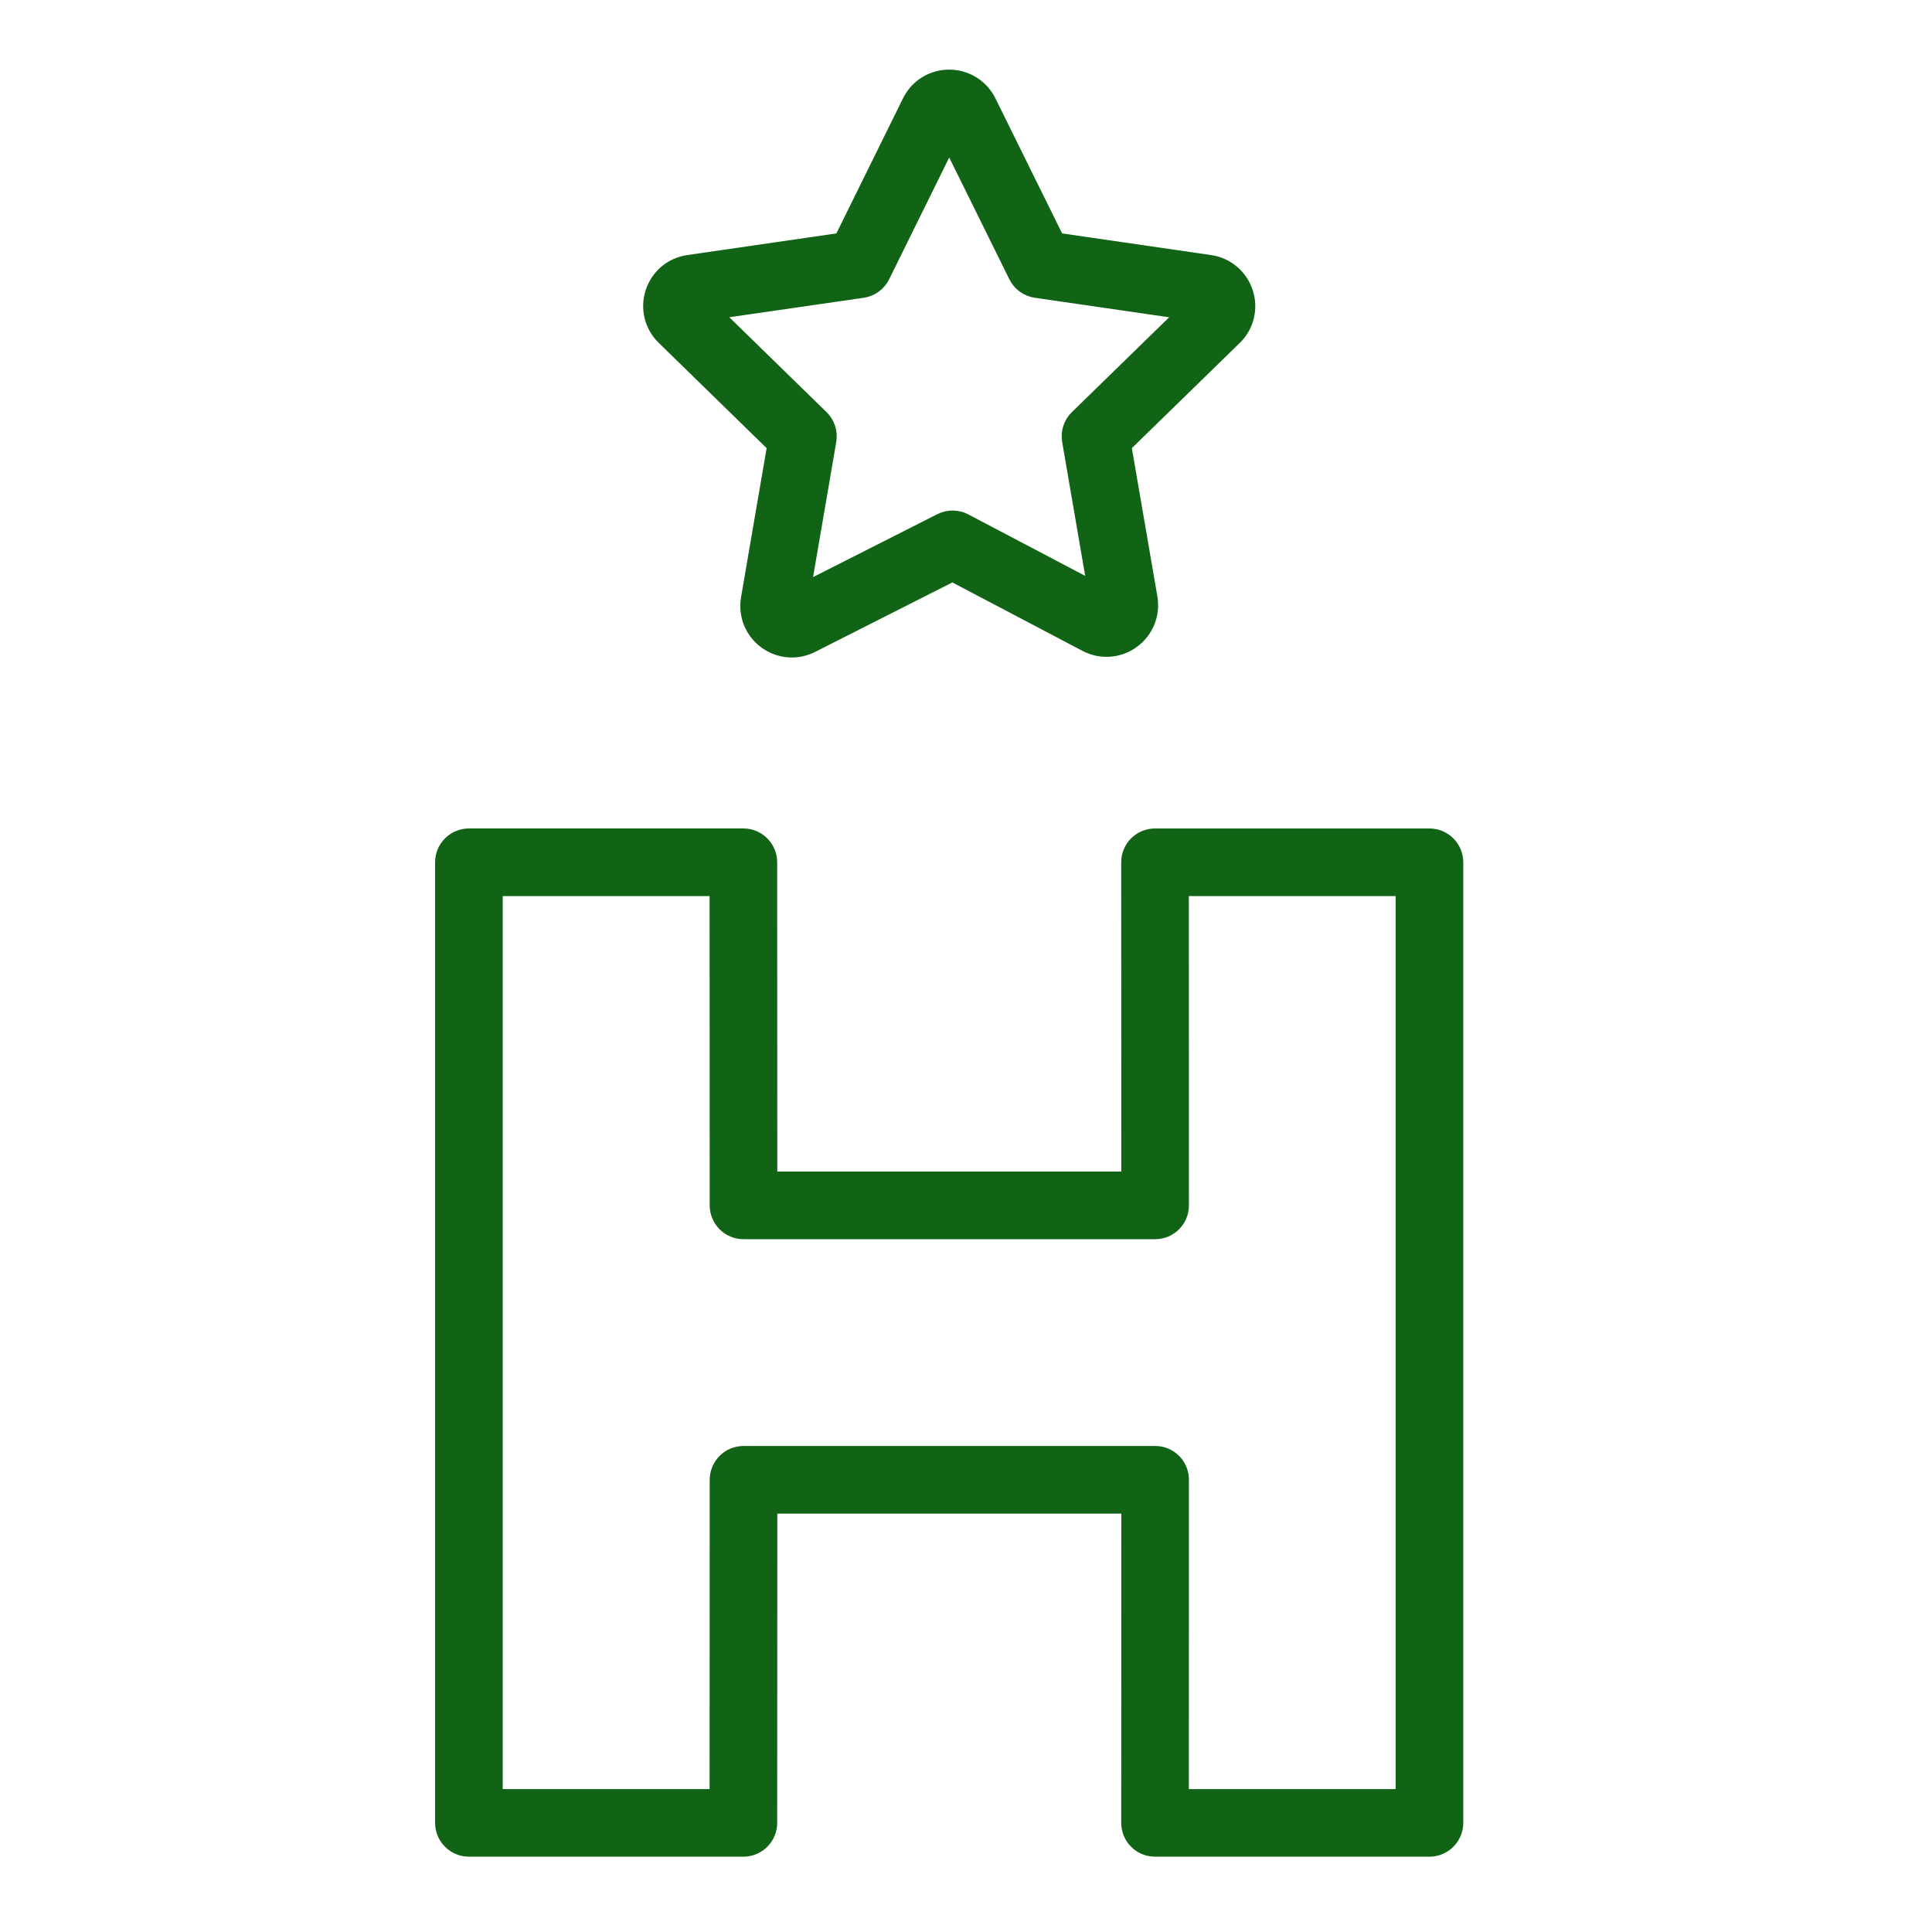 <?xml version="1.0" encoding="UTF-8"?> <svg xmlns="http://www.w3.org/2000/svg" viewBox="0 0 100.00 100.00" data-guides="{&quot;vertical&quot;:[],&quot;horizontal&quot;:[]}"><defs></defs><path fill="#116315" stroke="#116315" fill-opacity="1" stroke-width="0.5" stroke-opacity="1" color="rgb(51, 51, 51)" fill-rule="evenodd" id="tSvg160b97b20f6" title="Path 2" d="M39.949 23.108C39.501 25.721 39.052 28.334 38.604 30.947C38.444 31.85 38.811 32.766 39.551 33.308C40.285 33.852 41.263 33.934 42.077 33.52C44.483 32.302 46.89 31.083 49.296 29.865C51.578 31.065 53.859 32.265 56.141 33.465C56.95 33.896 57.935 33.83 58.679 33.294C59.435 32.755 59.816 31.832 59.66 30.917C59.212 28.314 58.764 25.711 58.316 23.108C60.208 21.263 62.101 19.418 63.993 17.573C64.655 16.932 64.891 15.969 64.601 15.094C64.318 14.216 63.558 13.577 62.645 13.449C60.033 13.069 57.421 12.69 54.809 12.31C53.638 9.939 52.468 7.569 51.297 5.198C50.889 4.373 50.048 3.852 49.128 3.854C49.125 3.854 49.121 3.854 49.118 3.854C48.198 3.855 47.36 4.381 46.959 5.209C45.792 7.576 44.624 9.943 43.457 12.31C40.843 12.689 38.23 13.069 35.616 13.448C34.697 13.578 33.948 14.208 33.661 15.091C33.372 15.967 33.61 16.932 34.275 17.572C36.166 19.417 38.058 21.263 39.949 23.108ZM44.668 15.166C45.157 15.095 45.58 14.788 45.798 14.345C46.909 12.092 48.02 9.84 49.131 7.587C50.243 9.84 51.356 12.092 52.468 14.345C52.686 14.787 53.109 15.095 53.597 15.165C56.082 15.526 58.567 15.887 61.052 16.248C59.253 18.002 57.455 19.755 55.656 21.509C55.302 21.854 55.14 22.351 55.224 22.838C55.65 25.314 56.076 27.789 56.502 30.265C54.336 29.126 52.171 27.987 50.005 26.848C49.575 26.622 49.062 26.618 48.629 26.837C46.337 27.997 44.046 29.158 41.754 30.318C42.182 27.824 42.609 25.33 43.037 22.836C43.12 22.35 42.959 21.854 42.606 21.509C40.808 19.755 39.009 18 37.211 16.246C39.697 15.886 42.182 15.526 44.668 15.166ZM73.988 43.132C69.253 43.132 64.519 43.132 59.784 43.132C58.955 43.13 58.282 43.803 58.284 44.632C58.286 50.051 58.287 55.471 58.289 60.89C52.187 60.89 46.085 60.89 39.983 60.89C39.981 55.47 39.979 50.051 39.977 44.631C39.977 43.803 39.305 43.131 38.477 43.131C33.742 43.131 29.006 43.131 24.271 43.131C23.443 43.131 22.771 43.803 22.771 44.631C22.771 61.204 22.771 77.778 22.771 94.351C22.771 95.179 23.443 95.851 24.271 95.851C29.007 95.851 33.742 95.851 38.478 95.851C39.306 95.851 39.977 95.18 39.978 94.352C39.98 88.932 39.982 83.513 39.984 78.093C46.086 78.093 52.188 78.093 58.29 78.093C58.288 83.512 58.287 88.932 58.285 94.351C58.283 95.18 58.956 95.853 59.785 95.851C64.52 95.851 69.254 95.851 73.989 95.851C74.817 95.851 75.489 95.179 75.489 94.351C75.489 77.778 75.489 61.204 75.489 44.631C75.488 43.803 74.816 43.132 73.988 43.132ZM72.488 92.852C68.753 92.852 65.019 92.852 61.284 92.852C61.286 87.433 61.287 82.013 61.289 76.594C61.291 75.765 60.618 75.092 59.789 75.094C52.687 75.094 45.586 75.094 38.484 75.094C37.656 75.094 36.985 75.765 36.984 76.593C36.982 82.013 36.98 87.432 36.978 92.852C33.242 92.852 29.507 92.852 25.771 92.852C25.771 77.279 25.771 61.705 25.771 46.132C29.507 46.132 33.242 46.132 36.978 46.132C36.98 51.552 36.982 56.971 36.984 62.391C36.985 63.219 37.656 63.89 38.484 63.89C45.586 63.89 52.687 63.89 59.789 63.89C60.618 63.892 61.291 63.219 61.289 62.39C61.287 56.971 61.286 51.551 61.284 46.132C65.019 46.132 68.753 46.132 72.488 46.132C72.488 61.705 72.488 77.279 72.488 92.852Z"></path></svg> 